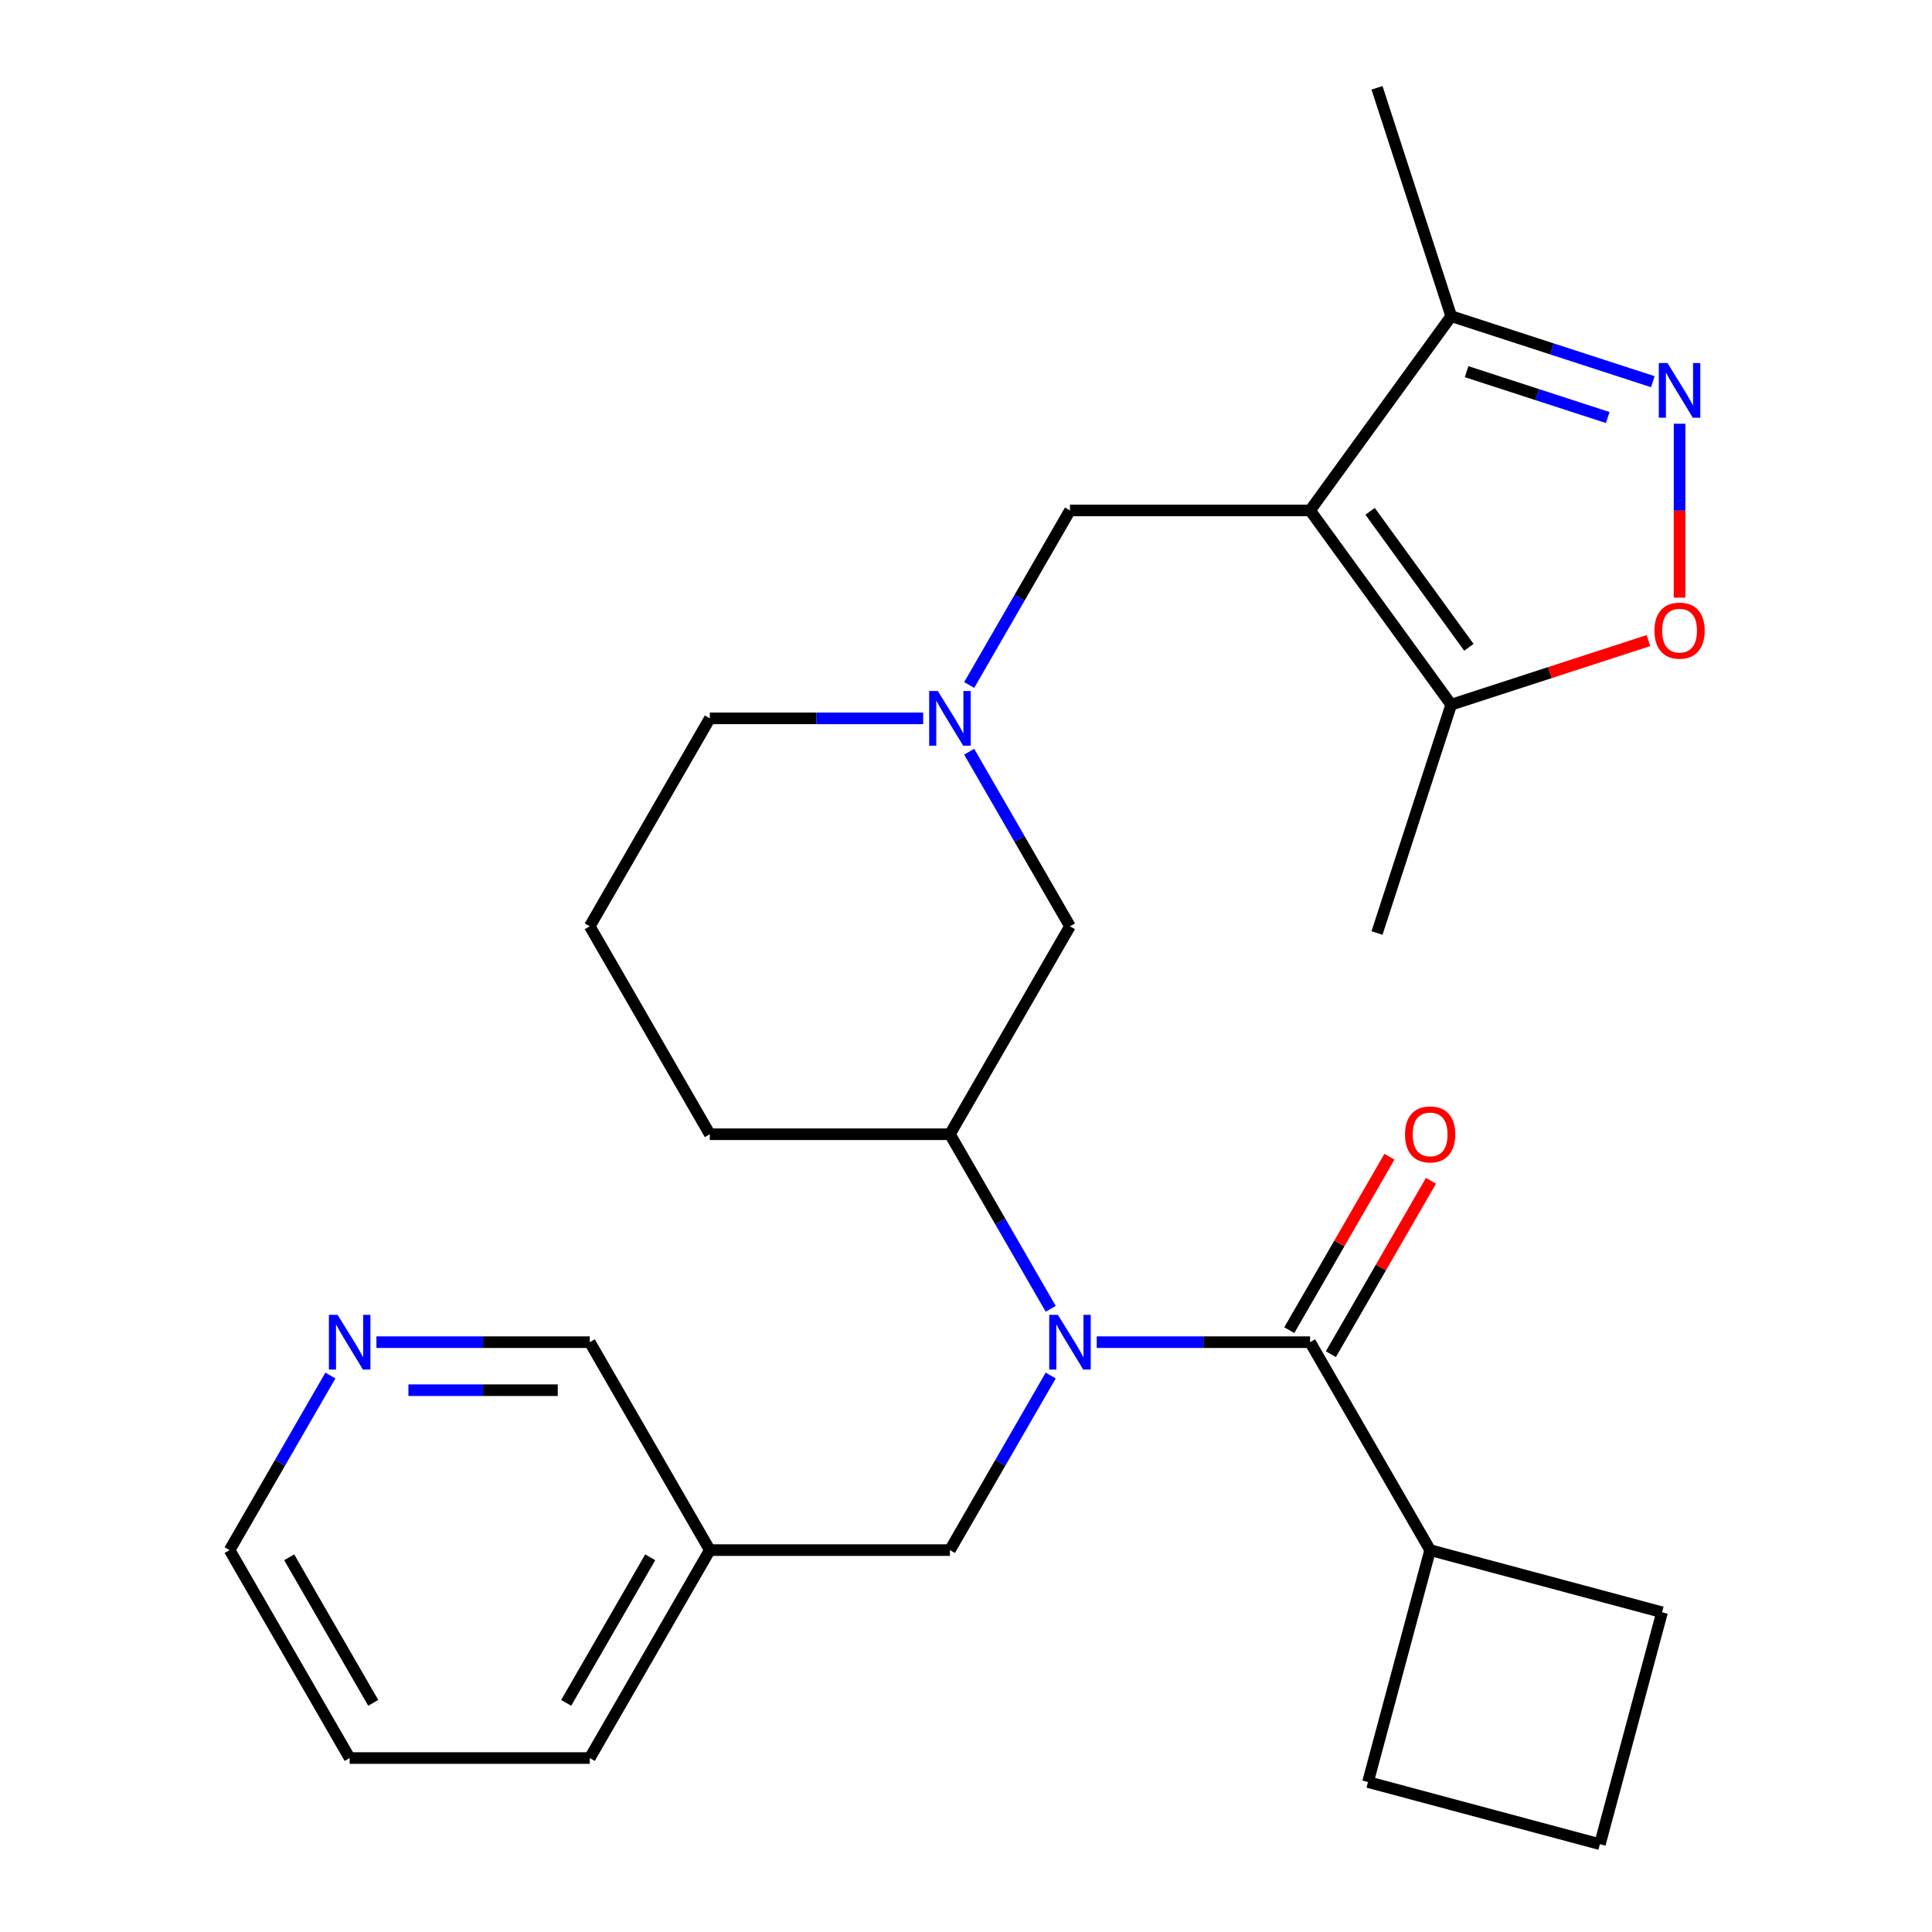 <?xml version='1.0' encoding='iso-8859-1'?>
<svg version='1.1' baseProfile='full'
              xmlns='http://www.w3.org/2000/svg'
                      xmlns:rdkit='http://www.rdkit.org/xml'
                      xmlns:xlink='http://www.w3.org/1999/xlink'
                  xml:space='preserve'
width='1000px' height='1000px' viewBox='0 0 1000 1000'>
<!-- END OF HEADER -->
<rect style='opacity:1.0;fill:#FFFFFF;stroke:none' width='1000' height='1000' x='0' y='0'> </rect>
<path class='bond-4' d='M 678.095,264.194 L 751.144,364.737' style='fill:none;fill-rule:evenodd;stroke:#000000;stroke-width:6px;stroke-linecap:butt;stroke-linejoin:miter;stroke-opacity:1' />
<path class='bond-4' d='M 709.161,264.666 L 760.296,335.046' style='fill:none;fill-rule:evenodd;stroke:#000000;stroke-width:6px;stroke-linecap:butt;stroke-linejoin:miter;stroke-opacity:1' />
<path class='bond-5' d='M 678.095,264.194 L 751.144,163.65' style='fill:none;fill-rule:evenodd;stroke:#000000;stroke-width:6px;stroke-linecap:butt;stroke-linejoin:miter;stroke-opacity:1' />
<path class='bond-7' d='M 678.095,264.194 L 553.817,264.194' style='fill:none;fill-rule:evenodd;stroke:#000000;stroke-width:6px;stroke-linecap:butt;stroke-linejoin:miter;stroke-opacity:1' />
<path class='bond-0' d='M 543.848,677.441 L 517.762,632.26' style='fill:none;fill-rule:evenodd;stroke:#0000FF;stroke-width:6px;stroke-linecap:butt;stroke-linejoin:miter;stroke-opacity:1' />
<path class='bond-0' d='M 517.762,632.26 L 491.677,587.079' style='fill:none;fill-rule:evenodd;stroke:#000000;stroke-width:6px;stroke-linecap:butt;stroke-linejoin:miter;stroke-opacity:1' />
<path class='bond-1' d='M 567.664,694.708 L 622.879,694.708' style='fill:none;fill-rule:evenodd;stroke:#0000FF;stroke-width:6px;stroke-linecap:butt;stroke-linejoin:miter;stroke-opacity:1' />
<path class='bond-1' d='M 622.879,694.708 L 678.095,694.708' style='fill:none;fill-rule:evenodd;stroke:#000000;stroke-width:6px;stroke-linecap:butt;stroke-linejoin:miter;stroke-opacity:1' />
<path class='bond-10' d='M 543.848,711.974 L 517.762,757.155' style='fill:none;fill-rule:evenodd;stroke:#0000FF;stroke-width:6px;stroke-linecap:butt;stroke-linejoin:miter;stroke-opacity:1' />
<path class='bond-10' d='M 517.762,757.155 L 491.677,802.336' style='fill:none;fill-rule:evenodd;stroke:#000000;stroke-width:6px;stroke-linecap:butt;stroke-linejoin:miter;stroke-opacity:1' />
<path class='bond-11' d='M 688.858,700.921 L 714.77,656.041' style='fill:none;fill-rule:evenodd;stroke:#000000;stroke-width:6px;stroke-linecap:butt;stroke-linejoin:miter;stroke-opacity:1' />
<path class='bond-11' d='M 714.77,656.041 L 740.682,611.16' style='fill:none;fill-rule:evenodd;stroke:#FF0000;stroke-width:6px;stroke-linecap:butt;stroke-linejoin:miter;stroke-opacity:1' />
<path class='bond-11' d='M 667.332,688.494 L 693.244,643.613' style='fill:none;fill-rule:evenodd;stroke:#000000;stroke-width:6px;stroke-linecap:butt;stroke-linejoin:miter;stroke-opacity:1' />
<path class='bond-11' d='M 693.244,643.613 L 719.156,598.732' style='fill:none;fill-rule:evenodd;stroke:#FF0000;stroke-width:6px;stroke-linecap:butt;stroke-linejoin:miter;stroke-opacity:1' />
<path class='bond-12' d='M 678.095,694.708 L 740.234,802.336' style='fill:none;fill-rule:evenodd;stroke:#000000;stroke-width:6px;stroke-linecap:butt;stroke-linejoin:miter;stroke-opacity:1' />
<path class='bond-2' d='M 855.493,197.556 L 803.319,180.603' style='fill:none;fill-rule:evenodd;stroke:#0000FF;stroke-width:6px;stroke-linecap:butt;stroke-linejoin:miter;stroke-opacity:1' />
<path class='bond-2' d='M 803.319,180.603 L 751.144,163.65' style='fill:none;fill-rule:evenodd;stroke:#000000;stroke-width:6px;stroke-linecap:butt;stroke-linejoin:miter;stroke-opacity:1' />
<path class='bond-2' d='M 832.16,216.109 L 795.638,204.242' style='fill:none;fill-rule:evenodd;stroke:#0000FF;stroke-width:6px;stroke-linecap:butt;stroke-linejoin:miter;stroke-opacity:1' />
<path class='bond-2' d='M 795.638,204.242 L 759.116,192.375' style='fill:none;fill-rule:evenodd;stroke:#000000;stroke-width:6px;stroke-linecap:butt;stroke-linejoin:miter;stroke-opacity:1' />
<path class='bond-27' d='M 869.34,219.322 L 869.34,264.33' style='fill:none;fill-rule:evenodd;stroke:#0000FF;stroke-width:6px;stroke-linecap:butt;stroke-linejoin:miter;stroke-opacity:1' />
<path class='bond-27' d='M 869.34,264.33 L 869.34,309.338' style='fill:none;fill-rule:evenodd;stroke:#FF0000;stroke-width:6px;stroke-linecap:butt;stroke-linejoin:miter;stroke-opacity:1' />
<path class='bond-3' d='M 853.233,331.567 L 802.189,348.152' style='fill:none;fill-rule:evenodd;stroke:#FF0000;stroke-width:6px;stroke-linecap:butt;stroke-linejoin:miter;stroke-opacity:1' />
<path class='bond-3' d='M 802.189,348.152 L 751.144,364.737' style='fill:none;fill-rule:evenodd;stroke:#000000;stroke-width:6px;stroke-linecap:butt;stroke-linejoin:miter;stroke-opacity:1' />
<path class='bond-18' d='M 751.144,364.737 L 712.74,482.933' style='fill:none;fill-rule:evenodd;stroke:#000000;stroke-width:6px;stroke-linecap:butt;stroke-linejoin:miter;stroke-opacity:1' />
<path class='bond-20' d='M 751.144,163.65 L 712.74,45.455' style='fill:none;fill-rule:evenodd;stroke:#000000;stroke-width:6px;stroke-linecap:butt;stroke-linejoin:miter;stroke-opacity:1' />
<path class='bond-6' d='M 501.646,354.555 L 527.731,309.375' style='fill:none;fill-rule:evenodd;stroke:#0000FF;stroke-width:6px;stroke-linecap:butt;stroke-linejoin:miter;stroke-opacity:1' />
<path class='bond-6' d='M 527.731,309.375 L 553.817,264.194' style='fill:none;fill-rule:evenodd;stroke:#000000;stroke-width:6px;stroke-linecap:butt;stroke-linejoin:miter;stroke-opacity:1' />
<path class='bond-9' d='M 501.646,389.089 L 527.731,434.27' style='fill:none;fill-rule:evenodd;stroke:#0000FF;stroke-width:6px;stroke-linecap:butt;stroke-linejoin:miter;stroke-opacity:1' />
<path class='bond-9' d='M 527.731,434.27 L 553.817,479.451' style='fill:none;fill-rule:evenodd;stroke:#000000;stroke-width:6px;stroke-linecap:butt;stroke-linejoin:miter;stroke-opacity:1' />
<path class='bond-15' d='M 477.83,371.822 L 422.615,371.822' style='fill:none;fill-rule:evenodd;stroke:#0000FF;stroke-width:6px;stroke-linecap:butt;stroke-linejoin:miter;stroke-opacity:1' />
<path class='bond-15' d='M 422.615,371.822 L 367.399,371.822' style='fill:none;fill-rule:evenodd;stroke:#000000;stroke-width:6px;stroke-linecap:butt;stroke-linejoin:miter;stroke-opacity:1' />
<path class='bond-8' d='M 491.677,587.079 L 553.817,479.451' style='fill:none;fill-rule:evenodd;stroke:#000000;stroke-width:6px;stroke-linecap:butt;stroke-linejoin:miter;stroke-opacity:1' />
<path class='bond-28' d='M 491.677,587.079 L 367.399,587.079' style='fill:none;fill-rule:evenodd;stroke:#000000;stroke-width:6px;stroke-linecap:butt;stroke-linejoin:miter;stroke-opacity:1' />
<path class='bond-14' d='M 491.677,802.336 L 367.399,802.336' style='fill:none;fill-rule:evenodd;stroke:#000000;stroke-width:6px;stroke-linecap:butt;stroke-linejoin:miter;stroke-opacity:1' />
<path class='bond-23' d='M 740.234,802.336 L 708.069,922.38' style='fill:none;fill-rule:evenodd;stroke:#000000;stroke-width:6px;stroke-linecap:butt;stroke-linejoin:miter;stroke-opacity:1' />
<path class='bond-24' d='M 740.234,802.336 L 860.278,834.502' style='fill:none;fill-rule:evenodd;stroke:#000000;stroke-width:6px;stroke-linecap:butt;stroke-linejoin:miter;stroke-opacity:1' />
<path class='bond-13' d='M 194.828,694.708 L 250.044,694.708' style='fill:none;fill-rule:evenodd;stroke:#0000FF;stroke-width:6px;stroke-linecap:butt;stroke-linejoin:miter;stroke-opacity:1' />
<path class='bond-13' d='M 250.044,694.708 L 305.259,694.708' style='fill:none;fill-rule:evenodd;stroke:#000000;stroke-width:6px;stroke-linecap:butt;stroke-linejoin:miter;stroke-opacity:1' />
<path class='bond-13' d='M 211.393,719.563 L 250.044,719.563' style='fill:none;fill-rule:evenodd;stroke:#0000FF;stroke-width:6px;stroke-linecap:butt;stroke-linejoin:miter;stroke-opacity:1' />
<path class='bond-13' d='M 250.044,719.563 L 288.695,719.563' style='fill:none;fill-rule:evenodd;stroke:#000000;stroke-width:6px;stroke-linecap:butt;stroke-linejoin:miter;stroke-opacity:1' />
<path class='bond-30' d='M 171.012,711.974 L 144.927,757.155' style='fill:none;fill-rule:evenodd;stroke:#0000FF;stroke-width:6px;stroke-linecap:butt;stroke-linejoin:miter;stroke-opacity:1' />
<path class='bond-30' d='M 144.927,757.155 L 118.842,802.336' style='fill:none;fill-rule:evenodd;stroke:#000000;stroke-width:6px;stroke-linecap:butt;stroke-linejoin:miter;stroke-opacity:1' />
<path class='bond-16' d='M 367.399,802.336 L 305.259,694.708' style='fill:none;fill-rule:evenodd;stroke:#000000;stroke-width:6px;stroke-linecap:butt;stroke-linejoin:miter;stroke-opacity:1' />
<path class='bond-25' d='M 367.399,802.336 L 305.259,909.964' style='fill:none;fill-rule:evenodd;stroke:#000000;stroke-width:6px;stroke-linecap:butt;stroke-linejoin:miter;stroke-opacity:1' />
<path class='bond-25' d='M 336.552,806.052 L 293.055,881.392' style='fill:none;fill-rule:evenodd;stroke:#000000;stroke-width:6px;stroke-linecap:butt;stroke-linejoin:miter;stroke-opacity:1' />
<path class='bond-19' d='M 367.399,371.822 L 305.259,479.451' style='fill:none;fill-rule:evenodd;stroke:#000000;stroke-width:6px;stroke-linecap:butt;stroke-linejoin:miter;stroke-opacity:1' />
<path class='bond-17' d='M 367.399,587.079 L 305.259,479.451' style='fill:none;fill-rule:evenodd;stroke:#000000;stroke-width:6px;stroke-linecap:butt;stroke-linejoin:miter;stroke-opacity:1' />
<path class='bond-21' d='M 828.113,954.545 L 860.278,834.502' style='fill:none;fill-rule:evenodd;stroke:#000000;stroke-width:6px;stroke-linecap:butt;stroke-linejoin:miter;stroke-opacity:1' />
<path class='bond-29' d='M 828.113,954.545 L 708.069,922.38' style='fill:none;fill-rule:evenodd;stroke:#000000;stroke-width:6px;stroke-linecap:butt;stroke-linejoin:miter;stroke-opacity:1' />
<path class='bond-22' d='M 118.842,802.336 L 180.981,909.964' style='fill:none;fill-rule:evenodd;stroke:#000000;stroke-width:6px;stroke-linecap:butt;stroke-linejoin:miter;stroke-opacity:1' />
<path class='bond-22' d='M 149.688,806.052 L 193.186,881.392' style='fill:none;fill-rule:evenodd;stroke:#000000;stroke-width:6px;stroke-linecap:butt;stroke-linejoin:miter;stroke-opacity:1' />
<path class='bond-26' d='M 305.259,909.964 L 180.981,909.964' style='fill:none;fill-rule:evenodd;stroke:#000000;stroke-width:6px;stroke-linecap:butt;stroke-linejoin:miter;stroke-opacity:1' />
<path  class='atom-1' d='M 547.557 680.548
L 556.837 695.548
Q 557.757 697.028, 559.237 699.708
Q 560.717 702.388, 560.797 702.548
L 560.797 680.548
L 564.557 680.548
L 564.557 708.868
L 560.677 708.868
L 550.717 692.468
Q 549.557 690.548, 548.317 688.348
Q 547.117 686.148, 546.757 685.468
L 546.757 708.868
L 543.077 708.868
L 543.077 680.548
L 547.557 680.548
' fill='#0000FF'/>
<path  class='atom-3' d='M 863.08 187.895
L 872.36 202.895
Q 873.28 204.375, 874.76 207.055
Q 876.24 209.735, 876.32 209.895
L 876.32 187.895
L 880.08 187.895
L 880.08 216.215
L 876.2 216.215
L 866.24 199.815
Q 865.08 197.895, 863.84 195.695
Q 862.64 193.495, 862.28 192.815
L 862.28 216.215
L 858.6 216.215
L 858.6 187.895
L 863.08 187.895
' fill='#0000FF'/>
<path  class='atom-4' d='M 856.34 326.413
Q 856.34 319.613, 859.7 315.813
Q 863.06 312.013, 869.34 312.013
Q 875.62 312.013, 878.98 315.813
Q 882.34 319.613, 882.34 326.413
Q 882.34 333.293, 878.94 337.213
Q 875.54 341.093, 869.34 341.093
Q 863.1 341.093, 859.7 337.213
Q 856.34 333.333, 856.34 326.413
M 869.34 337.893
Q 873.66 337.893, 875.98 335.013
Q 878.34 332.093, 878.34 326.413
Q 878.34 320.853, 875.98 318.053
Q 873.66 315.213, 869.34 315.213
Q 865.02 315.213, 862.66 318.013
Q 860.34 320.813, 860.34 326.413
Q 860.34 332.133, 862.66 335.013
Q 865.02 337.893, 869.34 337.893
' fill='#FF0000'/>
<path  class='atom-7' d='M 485.417 357.662
L 494.697 372.662
Q 495.617 374.142, 497.097 376.822
Q 498.577 379.502, 498.657 379.662
L 498.657 357.662
L 502.417 357.662
L 502.417 385.982
L 498.537 385.982
L 488.577 369.582
Q 487.417 367.662, 486.177 365.462
Q 484.977 363.262, 484.617 362.582
L 484.617 385.982
L 480.937 385.982
L 480.937 357.662
L 485.417 357.662
' fill='#0000FF'/>
<path  class='atom-12' d='M 727.234 587.159
Q 727.234 580.359, 730.594 576.559
Q 733.954 572.759, 740.234 572.759
Q 746.514 572.759, 749.874 576.559
Q 753.234 580.359, 753.234 587.159
Q 753.234 594.039, 749.834 597.959
Q 746.434 601.839, 740.234 601.839
Q 733.994 601.839, 730.594 597.959
Q 727.234 594.079, 727.234 587.159
M 740.234 598.639
Q 744.554 598.639, 746.874 595.759
Q 749.234 592.839, 749.234 587.159
Q 749.234 581.599, 746.874 578.799
Q 744.554 575.959, 740.234 575.959
Q 735.914 575.959, 733.554 578.759
Q 731.234 581.559, 731.234 587.159
Q 731.234 592.879, 733.554 595.759
Q 735.914 598.639, 740.234 598.639
' fill='#FF0000'/>
<path  class='atom-14' d='M 174.721 680.548
L 184.001 695.548
Q 184.921 697.028, 186.401 699.708
Q 187.881 702.388, 187.961 702.548
L 187.961 680.548
L 191.721 680.548
L 191.721 708.868
L 187.841 708.868
L 177.881 692.468
Q 176.721 690.548, 175.481 688.348
Q 174.281 686.148, 173.921 685.468
L 173.921 708.868
L 170.241 708.868
L 170.241 680.548
L 174.721 680.548
' fill='#0000FF'/>
</svg>
